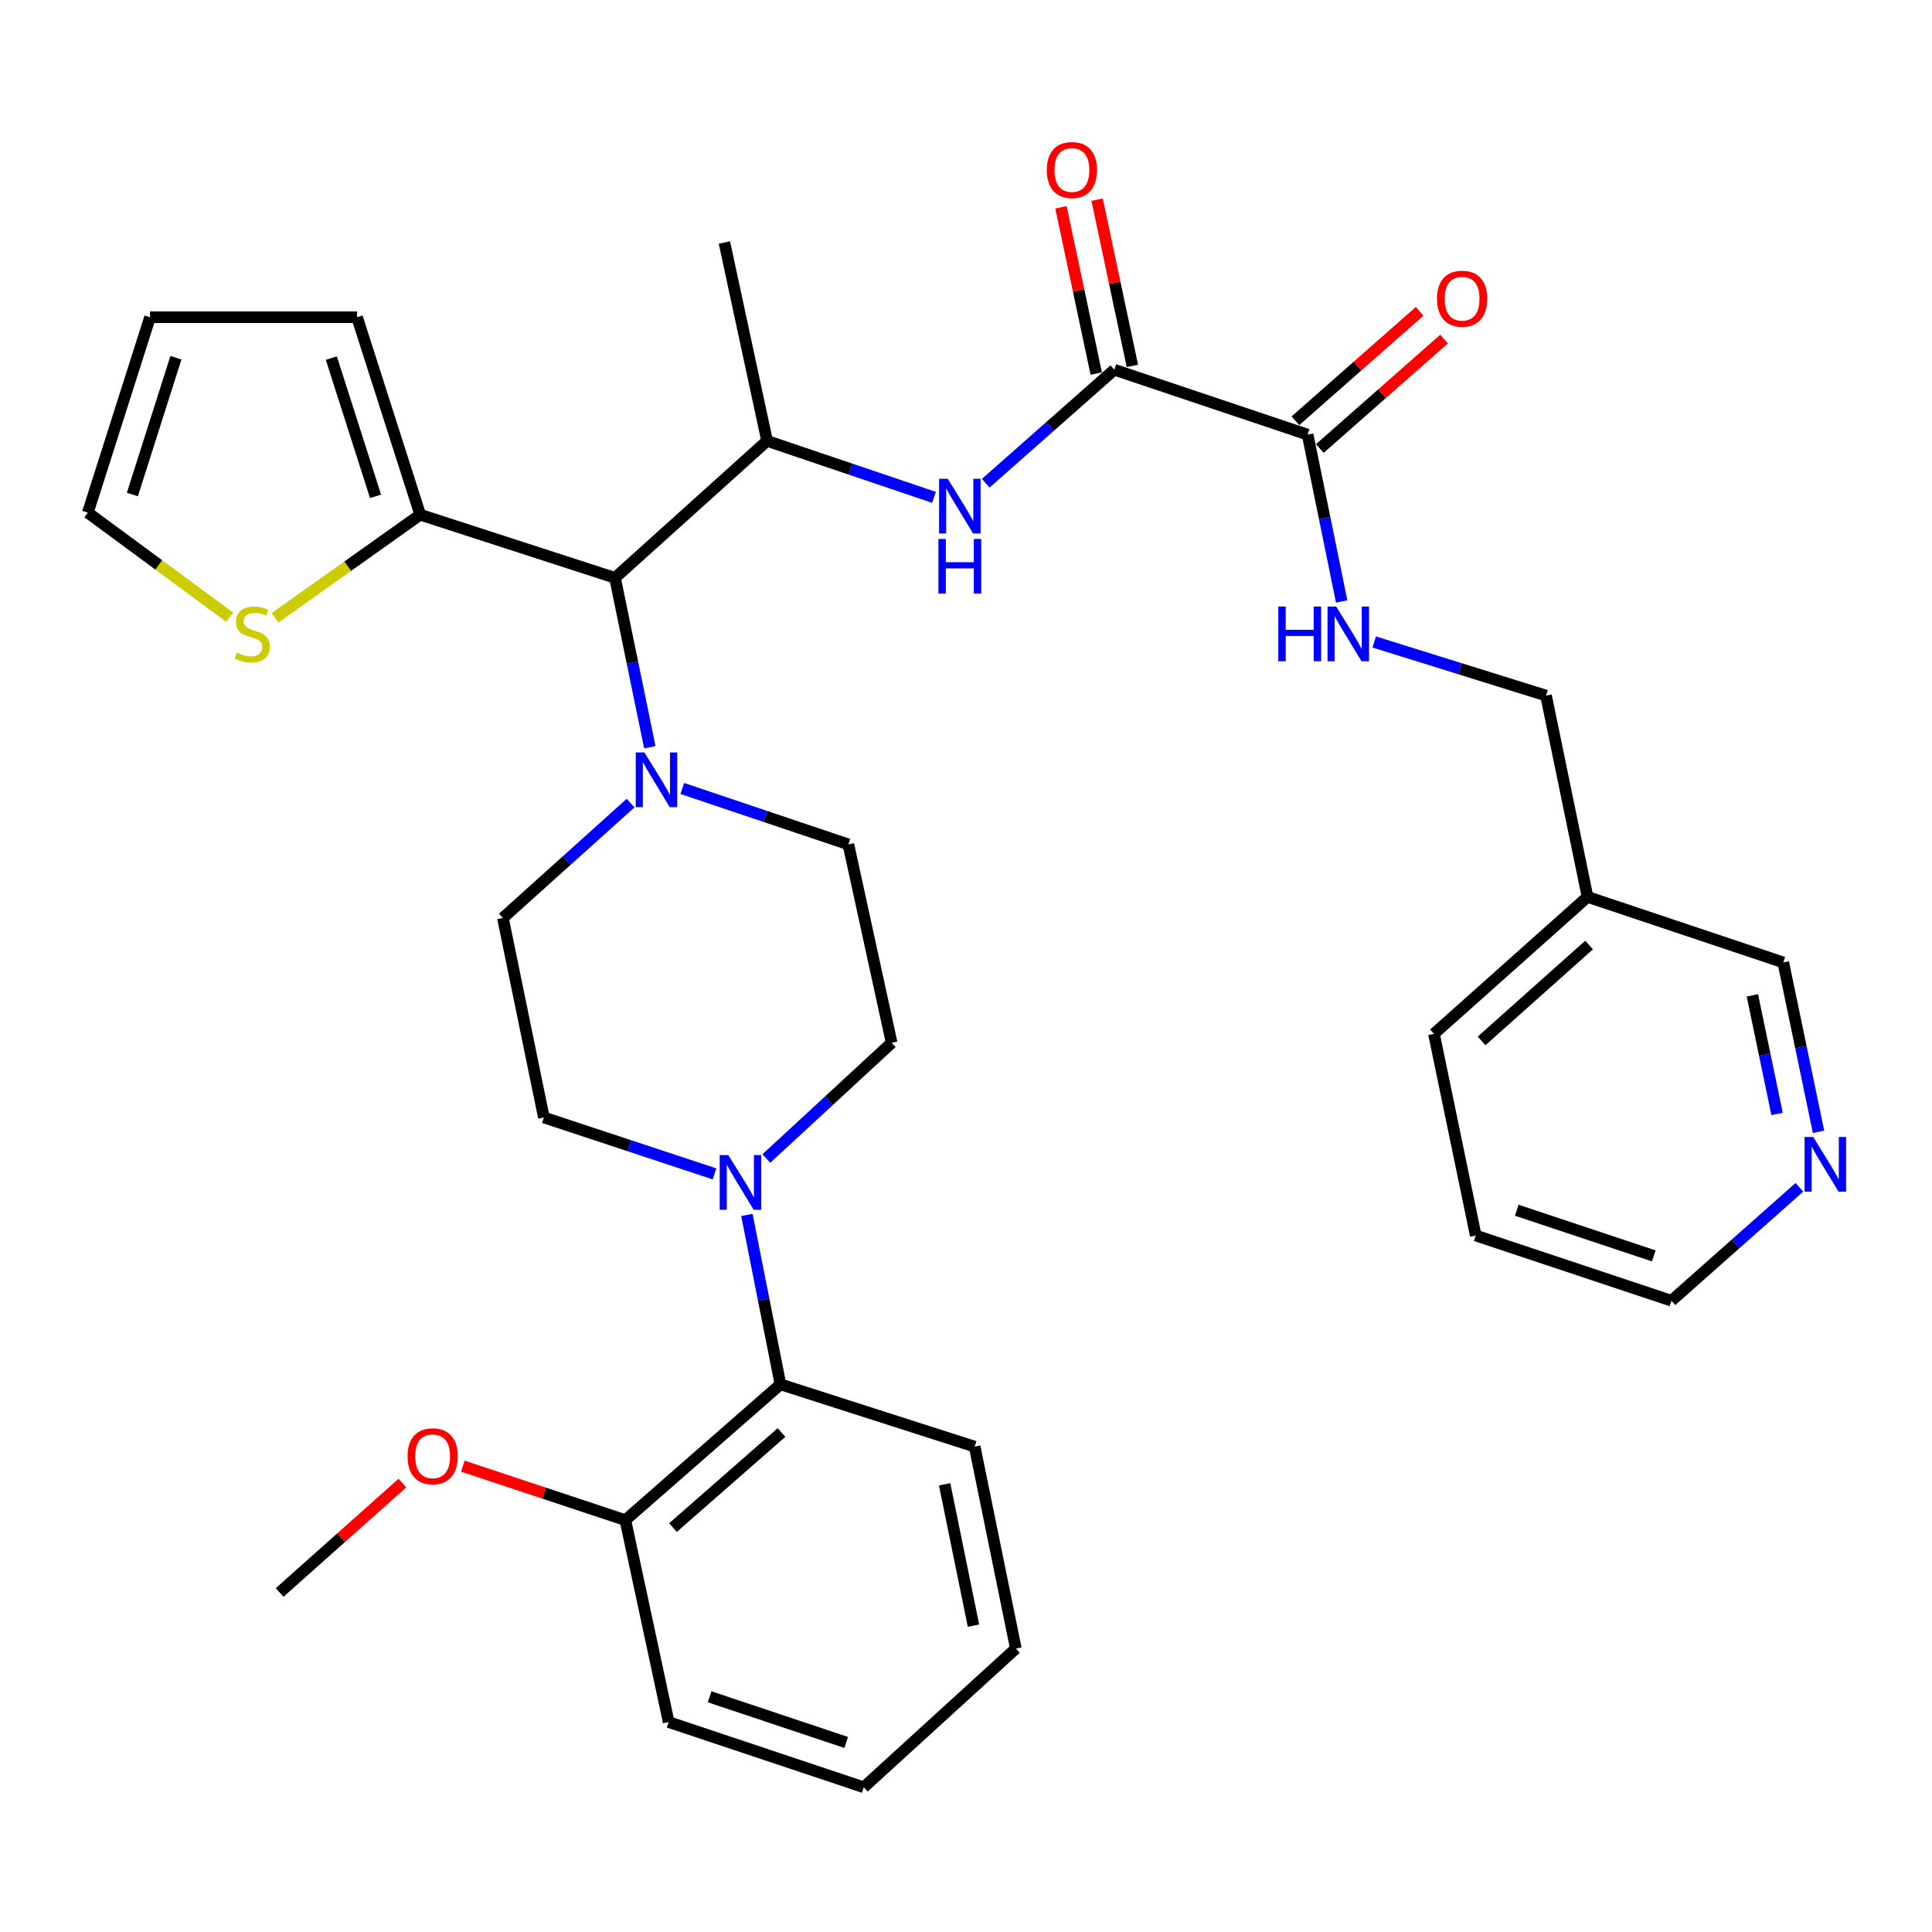 <?xml version='1.0' encoding='iso-8859-1'?>
<svg version='1.1' baseProfile='full'
              xmlns='http://www.w3.org/2000/svg'
                      xmlns:rdkit='http://www.rdkit.org/xml'
                      xmlns:xlink='http://www.w3.org/1999/xlink'
                  xml:space='preserve'
width='1000px' height='1000px' viewBox='0 0 1000 1000'>
<!-- END OF HEADER -->
<rect style='opacity:1.0;fill:#FFFFFF;stroke:none' width='1000' height='1000' x='0' y='0'> </rect>
<path class='bond-2' d='M 576.766,191.364 L 543.49,220.744' style='fill:none;fill-rule:evenodd;stroke:#000000;stroke-width:6px;stroke-linecap:butt;stroke-linejoin:miter;stroke-opacity:1' />
<path class='bond-2' d='M 543.49,220.744 L 510.215,250.123' style='fill:none;fill-rule:evenodd;stroke:#0000FF;stroke-width:6px;stroke-linecap:butt;stroke-linejoin:miter;stroke-opacity:1' />
<path class='bond-4' d='M 576.766,191.364 L 676.827,224.973' style='fill:none;fill-rule:evenodd;stroke:#000000;stroke-width:6px;stroke-linecap:butt;stroke-linejoin:miter;stroke-opacity:1' />
<path class='bond-14' d='M 586.12,189.379 L 576.991,146.361' style='fill:none;fill-rule:evenodd;stroke:#000000;stroke-width:6px;stroke-linecap:butt;stroke-linejoin:miter;stroke-opacity:1' />
<path class='bond-14' d='M 576.991,146.361 L 567.861,103.342' style='fill:none;fill-rule:evenodd;stroke:#FF0000;stroke-width:6px;stroke-linecap:butt;stroke-linejoin:miter;stroke-opacity:1' />
<path class='bond-14' d='M 567.411,193.349 L 558.282,150.331' style='fill:none;fill-rule:evenodd;stroke:#000000;stroke-width:6px;stroke-linecap:butt;stroke-linejoin:miter;stroke-opacity:1' />
<path class='bond-14' d='M 558.282,150.331 L 549.152,107.313' style='fill:none;fill-rule:evenodd;stroke:#FF0000;stroke-width:6px;stroke-linecap:butt;stroke-linejoin:miter;stroke-opacity:1' />
<path class='bond-0' d='M 336.347,386.793 L 327.339,342.945' style='fill:none;fill-rule:evenodd;stroke:#0000FF;stroke-width:6px;stroke-linecap:butt;stroke-linejoin:miter;stroke-opacity:1' />
<path class='bond-0' d='M 327.339,342.945 L 318.33,299.097' style='fill:none;fill-rule:evenodd;stroke:#000000;stroke-width:6px;stroke-linecap:butt;stroke-linejoin:miter;stroke-opacity:1' />
<path class='bond-10' d='M 326.391,415.686 L 293.348,445.408' style='fill:none;fill-rule:evenodd;stroke:#0000FF;stroke-width:6px;stroke-linecap:butt;stroke-linejoin:miter;stroke-opacity:1' />
<path class='bond-10' d='M 293.348,445.408 L 260.304,475.131' style='fill:none;fill-rule:evenodd;stroke:#000000;stroke-width:6px;stroke-linecap:butt;stroke-linejoin:miter;stroke-opacity:1' />
<path class='bond-11' d='M 353.164,408.119 L 396.138,422.589' style='fill:none;fill-rule:evenodd;stroke:#0000FF;stroke-width:6px;stroke-linecap:butt;stroke-linejoin:miter;stroke-opacity:1' />
<path class='bond-11' d='M 396.138,422.589 L 439.111,437.06' style='fill:none;fill-rule:evenodd;stroke:#000000;stroke-width:6px;stroke-linecap:butt;stroke-linejoin:miter;stroke-opacity:1' />
<path class='bond-1' d='M 318.33,299.097 L 397.045,228.203' style='fill:none;fill-rule:evenodd;stroke:#000000;stroke-width:6px;stroke-linecap:butt;stroke-linejoin:miter;stroke-opacity:1' />
<path class='bond-6' d='M 318.33,299.097 L 217.504,266.413' style='fill:none;fill-rule:evenodd;stroke:#000000;stroke-width:6px;stroke-linecap:butt;stroke-linejoin:miter;stroke-opacity:1' />
<path class='bond-5' d='M 483.435,257.435 L 440.24,242.819' style='fill:none;fill-rule:evenodd;stroke:#0000FF;stroke-width:6px;stroke-linecap:butt;stroke-linejoin:miter;stroke-opacity:1' />
<path class='bond-5' d='M 440.24,242.819 L 397.045,228.203' style='fill:none;fill-rule:evenodd;stroke:#000000;stroke-width:6px;stroke-linecap:butt;stroke-linejoin:miter;stroke-opacity:1' />
<path class='bond-3' d='M 396.656,599.652 L 429.088,569.699' style='fill:none;fill-rule:evenodd;stroke:#0000FF;stroke-width:6px;stroke-linecap:butt;stroke-linejoin:miter;stroke-opacity:1' />
<path class='bond-3' d='M 429.088,569.699 L 461.521,539.745' style='fill:none;fill-rule:evenodd;stroke:#000000;stroke-width:6px;stroke-linecap:butt;stroke-linejoin:miter;stroke-opacity:1' />
<path class='bond-7' d='M 386.586,628.854 L 395.274,672.694' style='fill:none;fill-rule:evenodd;stroke:#0000FF;stroke-width:6px;stroke-linecap:butt;stroke-linejoin:miter;stroke-opacity:1' />
<path class='bond-7' d='M 395.274,672.694 L 403.962,716.534' style='fill:none;fill-rule:evenodd;stroke:#000000;stroke-width:6px;stroke-linecap:butt;stroke-linejoin:miter;stroke-opacity:1' />
<path class='bond-35' d='M 369.833,607.596 L 325.668,592.998' style='fill:none;fill-rule:evenodd;stroke:#0000FF;stroke-width:6px;stroke-linecap:butt;stroke-linejoin:miter;stroke-opacity:1' />
<path class='bond-35' d='M 325.668,592.998 L 281.502,578.401' style='fill:none;fill-rule:evenodd;stroke:#000000;stroke-width:6px;stroke-linecap:butt;stroke-linejoin:miter;stroke-opacity:1' />
<path class='bond-9' d='M 676.827,224.973 L 685.634,268.143' style='fill:none;fill-rule:evenodd;stroke:#000000;stroke-width:6px;stroke-linecap:butt;stroke-linejoin:miter;stroke-opacity:1' />
<path class='bond-9' d='M 685.634,268.143 L 694.44,311.313' style='fill:none;fill-rule:evenodd;stroke:#0000FF;stroke-width:6px;stroke-linecap:butt;stroke-linejoin:miter;stroke-opacity:1' />
<path class='bond-17' d='M 683.149,232.148 L 715.296,203.825' style='fill:none;fill-rule:evenodd;stroke:#000000;stroke-width:6px;stroke-linecap:butt;stroke-linejoin:miter;stroke-opacity:1' />
<path class='bond-17' d='M 715.296,203.825 L 747.442,175.502' style='fill:none;fill-rule:evenodd;stroke:#FF0000;stroke-width:6px;stroke-linecap:butt;stroke-linejoin:miter;stroke-opacity:1' />
<path class='bond-17' d='M 670.505,217.797 L 702.652,189.474' style='fill:none;fill-rule:evenodd;stroke:#000000;stroke-width:6px;stroke-linecap:butt;stroke-linejoin:miter;stroke-opacity:1' />
<path class='bond-17' d='M 702.652,189.474 L 734.798,161.151' style='fill:none;fill-rule:evenodd;stroke:#FF0000;stroke-width:6px;stroke-linecap:butt;stroke-linejoin:miter;stroke-opacity:1' />
<path class='bond-25' d='M 397.045,228.203 L 374.954,125.528' style='fill:none;fill-rule:evenodd;stroke:#000000;stroke-width:6px;stroke-linecap:butt;stroke-linejoin:miter;stroke-opacity:1' />
<path class='bond-8' d='M 217.504,266.413 L 179.933,293.089' style='fill:none;fill-rule:evenodd;stroke:#000000;stroke-width:6px;stroke-linecap:butt;stroke-linejoin:miter;stroke-opacity:1' />
<path class='bond-8' d='M 179.933,293.089 L 142.363,319.766' style='fill:none;fill-rule:evenodd;stroke:#CCCC00;stroke-width:6px;stroke-linecap:butt;stroke-linejoin:miter;stroke-opacity:1' />
<path class='bond-15' d='M 217.504,266.413 L 184.809,164.194' style='fill:none;fill-rule:evenodd;stroke:#000000;stroke-width:6px;stroke-linecap:butt;stroke-linejoin:miter;stroke-opacity:1' />
<path class='bond-15' d='M 194.383,256.907 L 171.496,185.354' style='fill:none;fill-rule:evenodd;stroke:#000000;stroke-width:6px;stroke-linecap:butt;stroke-linejoin:miter;stroke-opacity:1' />
<path class='bond-18' d='M 403.962,716.534 L 323.686,786.822' style='fill:none;fill-rule:evenodd;stroke:#000000;stroke-width:6px;stroke-linecap:butt;stroke-linejoin:miter;stroke-opacity:1' />
<path class='bond-18' d='M 404.52,741.467 L 348.326,790.668' style='fill:none;fill-rule:evenodd;stroke:#000000;stroke-width:6px;stroke-linecap:butt;stroke-linejoin:miter;stroke-opacity:1' />
<path class='bond-26' d='M 403.962,716.534 L 504.48,748.772' style='fill:none;fill-rule:evenodd;stroke:#000000;stroke-width:6px;stroke-linecap:butt;stroke-linejoin:miter;stroke-opacity:1' />
<path class='bond-16' d='M 118.894,319.462 L 82.174,292.395' style='fill:none;fill-rule:evenodd;stroke:#CCCC00;stroke-width:6px;stroke-linecap:butt;stroke-linejoin:miter;stroke-opacity:1' />
<path class='bond-16' d='M 82.174,292.395 L 45.455,265.329' style='fill:none;fill-rule:evenodd;stroke:#000000;stroke-width:6px;stroke-linecap:butt;stroke-linejoin:miter;stroke-opacity:1' />
<path class='bond-22' d='M 711.286,332.29 L 755.754,346.157' style='fill:none;fill-rule:evenodd;stroke:#0000FF;stroke-width:6px;stroke-linecap:butt;stroke-linejoin:miter;stroke-opacity:1' />
<path class='bond-22' d='M 755.754,346.157 L 800.222,360.024' style='fill:none;fill-rule:evenodd;stroke:#000000;stroke-width:6px;stroke-linecap:butt;stroke-linejoin:miter;stroke-opacity:1' />
<path class='bond-13' d='M 260.304,475.131 L 281.502,578.401' style='fill:none;fill-rule:evenodd;stroke:#000000;stroke-width:6px;stroke-linecap:butt;stroke-linejoin:miter;stroke-opacity:1' />
<path class='bond-12' d='M 439.111,437.06 L 461.521,539.745' style='fill:none;fill-rule:evenodd;stroke:#000000;stroke-width:6px;stroke-linecap:butt;stroke-linejoin:miter;stroke-opacity:1' />
<path class='bond-20' d='M 184.809,164.194 L 77.671,164.194' style='fill:none;fill-rule:evenodd;stroke:#000000;stroke-width:6px;stroke-linecap:butt;stroke-linejoin:miter;stroke-opacity:1' />
<path class='bond-34' d='M 45.455,265.329 L 77.671,164.194' style='fill:none;fill-rule:evenodd;stroke:#000000;stroke-width:6px;stroke-linecap:butt;stroke-linejoin:miter;stroke-opacity:1' />
<path class='bond-34' d='M 68.511,255.964 L 91.063,185.17' style='fill:none;fill-rule:evenodd;stroke:#000000;stroke-width:6px;stroke-linecap:butt;stroke-linejoin:miter;stroke-opacity:1' />
<path class='bond-23' d='M 323.686,786.822 L 281.628,772.848' style='fill:none;fill-rule:evenodd;stroke:#000000;stroke-width:6px;stroke-linecap:butt;stroke-linejoin:miter;stroke-opacity:1' />
<path class='bond-23' d='M 281.628,772.848 L 239.571,758.873' style='fill:none;fill-rule:evenodd;stroke:#FF0000;stroke-width:6px;stroke-linecap:butt;stroke-linejoin:miter;stroke-opacity:1' />
<path class='bond-28' d='M 323.686,786.822 L 346.106,891.335' style='fill:none;fill-rule:evenodd;stroke:#000000;stroke-width:6px;stroke-linecap:butt;stroke-linejoin:miter;stroke-opacity:1' />
<path class='bond-19' d='M 941.277,585.841 L 932.144,541.993' style='fill:none;fill-rule:evenodd;stroke:#0000FF;stroke-width:6px;stroke-linecap:butt;stroke-linejoin:miter;stroke-opacity:1' />
<path class='bond-19' d='M 932.144,541.993 L 923.011,498.146' style='fill:none;fill-rule:evenodd;stroke:#000000;stroke-width:6px;stroke-linecap:butt;stroke-linejoin:miter;stroke-opacity:1' />
<path class='bond-19' d='M 919.813,576.587 L 913.42,545.894' style='fill:none;fill-rule:evenodd;stroke:#0000FF;stroke-width:6px;stroke-linecap:butt;stroke-linejoin:miter;stroke-opacity:1' />
<path class='bond-19' d='M 913.42,545.894 L 907.027,515.2' style='fill:none;fill-rule:evenodd;stroke:#000000;stroke-width:6px;stroke-linecap:butt;stroke-linejoin:miter;stroke-opacity:1' />
<path class='bond-36' d='M 931.382,614.547 L 898.263,643.901' style='fill:none;fill-rule:evenodd;stroke:#0000FF;stroke-width:6px;stroke-linecap:butt;stroke-linejoin:miter;stroke-opacity:1' />
<path class='bond-36' d='M 898.263,643.901 L 865.144,673.256' style='fill:none;fill-rule:evenodd;stroke:#000000;stroke-width:6px;stroke-linecap:butt;stroke-linejoin:miter;stroke-opacity:1' />
<path class='bond-21' d='M 821.707,464.229 L 800.222,360.024' style='fill:none;fill-rule:evenodd;stroke:#000000;stroke-width:6px;stroke-linecap:butt;stroke-linejoin:miter;stroke-opacity:1' />
<path class='bond-24' d='M 821.707,464.229 L 923.011,498.146' style='fill:none;fill-rule:evenodd;stroke:#000000;stroke-width:6px;stroke-linecap:butt;stroke-linejoin:miter;stroke-opacity:1' />
<path class='bond-29' d='M 821.707,464.229 L 742.217,535.123' style='fill:none;fill-rule:evenodd;stroke:#000000;stroke-width:6px;stroke-linecap:butt;stroke-linejoin:miter;stroke-opacity:1' />
<path class='bond-29' d='M 822.514,489.137 L 766.871,538.763' style='fill:none;fill-rule:evenodd;stroke:#000000;stroke-width:6px;stroke-linecap:butt;stroke-linejoin:miter;stroke-opacity:1' />
<path class='bond-30' d='M 208.291,767.63 L 176.515,795.948' style='fill:none;fill-rule:evenodd;stroke:#FF0000;stroke-width:6px;stroke-linecap:butt;stroke-linejoin:miter;stroke-opacity:1' />
<path class='bond-30' d='M 176.515,795.948 L 144.74,824.267' style='fill:none;fill-rule:evenodd;stroke:#000000;stroke-width:6px;stroke-linecap:butt;stroke-linejoin:miter;stroke-opacity:1' />
<path class='bond-32' d='M 504.48,748.772 L 525.805,853.274' style='fill:none;fill-rule:evenodd;stroke:#000000;stroke-width:6px;stroke-linecap:butt;stroke-linejoin:miter;stroke-opacity:1' />
<path class='bond-32' d='M 488.939,768.271 L 503.867,841.423' style='fill:none;fill-rule:evenodd;stroke:#000000;stroke-width:6px;stroke-linecap:butt;stroke-linejoin:miter;stroke-opacity:1' />
<path class='bond-27' d='M 865.144,673.256 L 763.84,639.498' style='fill:none;fill-rule:evenodd;stroke:#000000;stroke-width:6px;stroke-linecap:butt;stroke-linejoin:miter;stroke-opacity:1' />
<path class='bond-27' d='M 855.995,650.047 L 785.082,626.417' style='fill:none;fill-rule:evenodd;stroke:#000000;stroke-width:6px;stroke-linecap:butt;stroke-linejoin:miter;stroke-opacity:1' />
<path class='bond-37' d='M 346.106,891.335 L 447.07,925.093' style='fill:none;fill-rule:evenodd;stroke:#000000;stroke-width:6px;stroke-linecap:butt;stroke-linejoin:miter;stroke-opacity:1' />
<path class='bond-37' d='M 367.315,878.26 L 437.99,901.89' style='fill:none;fill-rule:evenodd;stroke:#000000;stroke-width:6px;stroke-linecap:butt;stroke-linejoin:miter;stroke-opacity:1' />
<path class='bond-31' d='M 742.217,535.123 L 763.84,639.498' style='fill:none;fill-rule:evenodd;stroke:#000000;stroke-width:6px;stroke-linecap:butt;stroke-linejoin:miter;stroke-opacity:1' />
<path class='bond-33' d='M 525.805,853.274 L 447.07,925.093' style='fill:none;fill-rule:evenodd;stroke:#000000;stroke-width:6px;stroke-linecap:butt;stroke-linejoin:miter;stroke-opacity:1' />
<path  class='atom-1' d='M 333.545 389.461
L 342.825 404.461
Q 343.745 405.941, 345.225 408.621
Q 346.705 411.301, 346.785 411.461
L 346.785 389.461
L 350.545 389.461
L 350.545 417.781
L 346.665 417.781
L 336.705 401.381
Q 335.545 399.461, 334.305 397.261
Q 333.105 395.061, 332.745 394.381
L 332.745 417.781
L 329.065 417.781
L 329.065 389.461
L 333.545 389.461
' fill='#0000FF'/>
<path  class='atom-3' d='M 490.548 247.8
L 499.828 262.8
Q 500.748 264.28, 502.228 266.96
Q 503.708 269.64, 503.788 269.8
L 503.788 247.8
L 507.548 247.8
L 507.548 276.12
L 503.668 276.12
L 493.708 259.72
Q 492.548 257.8, 491.308 255.6
Q 490.108 253.4, 489.748 252.72
L 489.748 276.12
L 486.068 276.12
L 486.068 247.8
L 490.548 247.8
' fill='#0000FF'/>
<path  class='atom-3' d='M 485.728 278.952
L 489.568 278.952
L 489.568 290.992
L 504.048 290.992
L 504.048 278.952
L 507.888 278.952
L 507.888 307.272
L 504.048 307.272
L 504.048 294.192
L 489.568 294.192
L 489.568 307.272
L 485.728 307.272
L 485.728 278.952
' fill='#0000FF'/>
<path  class='atom-4' d='M 376.993 597.871
L 386.273 612.871
Q 387.193 614.351, 388.673 617.031
Q 390.153 619.711, 390.233 619.871
L 390.233 597.871
L 393.993 597.871
L 393.993 626.191
L 390.113 626.191
L 380.153 609.791
Q 378.993 607.871, 377.753 605.671
Q 376.553 603.471, 376.193 602.791
L 376.193 626.191
L 372.513 626.191
L 372.513 597.871
L 376.993 597.871
' fill='#0000FF'/>
<path  class='atom-9' d='M 122.619 337.825
Q 122.939 337.945, 124.259 338.505
Q 125.579 339.065, 127.019 339.425
Q 128.499 339.745, 129.939 339.745
Q 132.619 339.745, 134.179 338.465
Q 135.739 337.145, 135.739 334.865
Q 135.739 333.305, 134.939 332.345
Q 134.179 331.385, 132.979 330.865
Q 131.779 330.345, 129.779 329.745
Q 127.259 328.985, 125.739 328.265
Q 124.259 327.545, 123.179 326.025
Q 122.139 324.505, 122.139 321.945
Q 122.139 318.385, 124.539 316.185
Q 126.979 313.985, 131.779 313.985
Q 135.059 313.985, 138.779 315.545
L 137.859 318.625
Q 134.459 317.225, 131.899 317.225
Q 129.139 317.225, 127.619 318.385
Q 126.099 319.505, 126.139 321.465
Q 126.139 322.985, 126.899 323.905
Q 127.699 324.825, 128.819 325.345
Q 129.979 325.865, 131.899 326.465
Q 134.459 327.265, 135.979 328.065
Q 137.499 328.865, 138.579 330.505
Q 139.699 332.105, 139.699 334.865
Q 139.699 338.785, 137.059 340.905
Q 134.459 342.985, 130.099 342.985
Q 127.579 342.985, 125.659 342.425
Q 123.779 341.905, 121.539 340.985
L 122.619 337.825
' fill='#CCCC00'/>
<path  class='atom-10' d='M 661.646 313.945
L 665.486 313.945
L 665.486 325.985
L 679.966 325.985
L 679.966 313.945
L 683.806 313.945
L 683.806 342.265
L 679.966 342.265
L 679.966 329.185
L 665.486 329.185
L 665.486 342.265
L 661.646 342.265
L 661.646 313.945
' fill='#0000FF'/>
<path  class='atom-10' d='M 691.606 313.945
L 700.886 328.945
Q 701.806 330.425, 703.286 333.105
Q 704.766 335.785, 704.846 335.945
L 704.846 313.945
L 708.606 313.945
L 708.606 342.265
L 704.726 342.265
L 694.766 325.865
Q 693.606 323.945, 692.366 321.745
Q 691.166 319.545, 690.806 318.865
L 690.806 342.265
L 687.126 342.265
L 687.126 313.945
L 691.606 313.945
' fill='#0000FF'/>
<path  class='atom-15' d='M 541.813 88.004
Q 541.813 81.204, 545.173 77.404
Q 548.533 73.604, 554.813 73.604
Q 561.093 73.604, 564.453 77.404
Q 567.813 81.204, 567.813 88.004
Q 567.813 94.884, 564.413 98.804
Q 561.013 102.684, 554.813 102.684
Q 548.573 102.684, 545.173 98.804
Q 541.813 94.924, 541.813 88.004
M 554.813 99.484
Q 559.133 99.484, 561.453 96.604
Q 563.813 93.684, 563.813 88.004
Q 563.813 82.444, 561.453 79.644
Q 559.133 76.804, 554.813 76.804
Q 550.493 76.804, 548.133 79.604
Q 545.813 82.404, 545.813 88.004
Q 545.813 93.724, 548.133 96.604
Q 550.493 99.484, 554.813 99.484
' fill='#FF0000'/>
<path  class='atom-18' d='M 743.784 154.605
Q 743.784 147.805, 747.144 144.005
Q 750.504 140.205, 756.784 140.205
Q 763.064 140.205, 766.424 144.005
Q 769.784 147.805, 769.784 154.605
Q 769.784 161.485, 766.384 165.405
Q 762.984 169.285, 756.784 169.285
Q 750.544 169.285, 747.144 165.405
Q 743.784 161.525, 743.784 154.605
M 756.784 166.085
Q 761.104 166.085, 763.424 163.205
Q 765.784 160.285, 765.784 154.605
Q 765.784 149.045, 763.424 146.245
Q 761.104 143.405, 756.784 143.405
Q 752.464 143.405, 750.104 146.205
Q 747.784 149.005, 747.784 154.605
Q 747.784 160.325, 750.104 163.205
Q 752.464 166.085, 756.784 166.085
' fill='#FF0000'/>
<path  class='atom-20' d='M 938.523 588.51
L 947.803 603.51
Q 948.723 604.99, 950.203 607.67
Q 951.683 610.35, 951.763 610.51
L 951.763 588.51
L 955.523 588.51
L 955.523 616.83
L 951.643 616.83
L 941.683 600.43
Q 940.523 598.51, 939.283 596.31
Q 938.083 594.11, 937.723 593.43
L 937.723 616.83
L 934.043 616.83
L 934.043 588.51
L 938.523 588.51
' fill='#0000FF'/>
<path  class='atom-24' d='M 210.943 753.761
Q 210.943 746.961, 214.303 743.161
Q 217.663 739.361, 223.943 739.361
Q 230.223 739.361, 233.583 743.161
Q 236.943 746.961, 236.943 753.761
Q 236.943 760.641, 233.543 764.561
Q 230.143 768.441, 223.943 768.441
Q 217.703 768.441, 214.303 764.561
Q 210.943 760.681, 210.943 753.761
M 223.943 765.241
Q 228.263 765.241, 230.583 762.361
Q 232.943 759.441, 232.943 753.761
Q 232.943 748.201, 230.583 745.401
Q 228.263 742.561, 223.943 742.561
Q 219.623 742.561, 217.263 745.361
Q 214.943 748.161, 214.943 753.761
Q 214.943 759.481, 217.263 762.361
Q 219.623 765.241, 223.943 765.241
' fill='#FF0000'/>
</svg>
